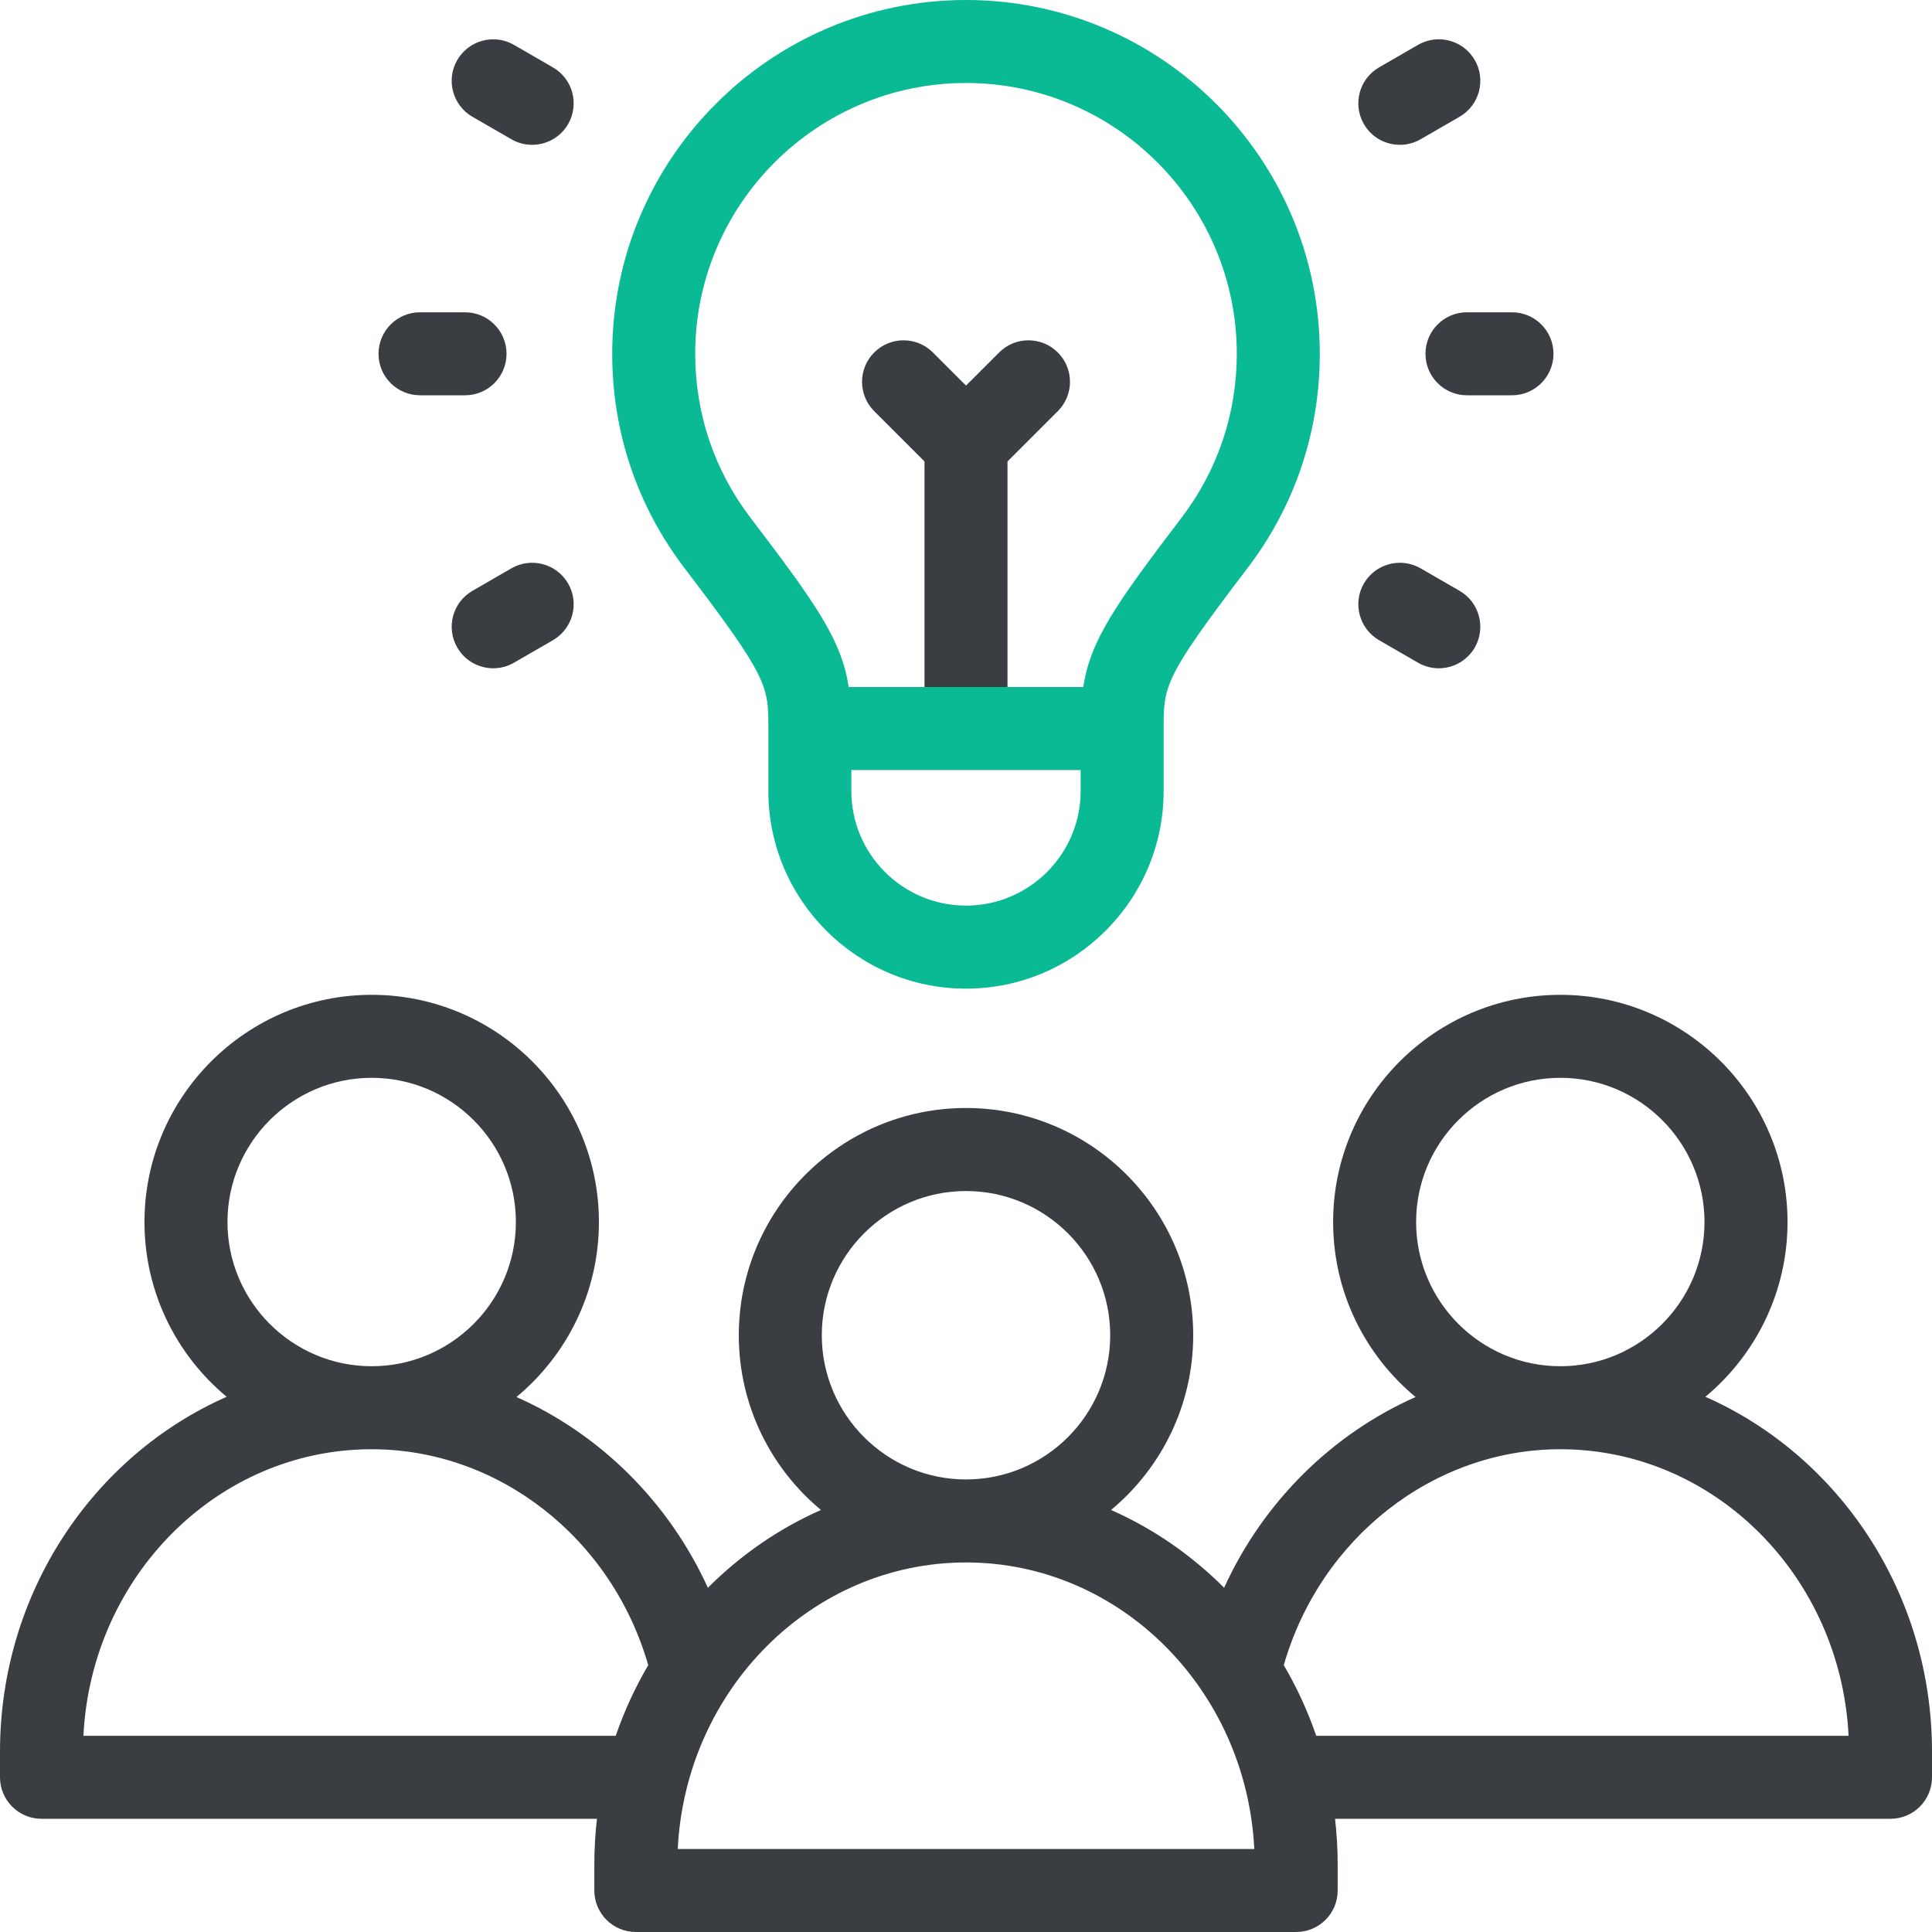 <svg width="50" height="50" viewBox="0 0 50 50" fill="none" xmlns="http://www.w3.org/2000/svg">
<g clip-path="url(#clip0_3172_1163)">
<path d="M23.926 11.943V18.45C23.926 19.043 24.407 19.524 25 19.524C25.593 19.524 26.074 19.043 26.074 18.45V11.943L27.376 10.641C27.796 10.222 27.796 9.541 27.376 9.122C26.957 8.702 26.276 8.702 25.857 9.122L25 9.979L24.143 9.122C23.724 8.702 23.044 8.702 22.624 9.122C22.205 9.541 22.205 10.222 22.624 10.641L23.926 11.943Z" fill="#3A3E42"/>
<path d="M36.891 9.156C36.891 9.749 37.372 10.23 37.965 10.23H39.129C39.723 10.23 40.204 9.749 40.204 9.156C40.204 8.563 39.723 8.082 39.129 8.082H37.965C37.371 8.082 36.891 8.563 36.891 9.156Z" fill="#3A3E42"/>
<path d="M36.229 3.748C36.411 3.748 36.596 3.702 36.765 3.604L37.773 3.022C38.287 2.725 38.463 2.068 38.167 1.554C37.87 1.04 37.213 0.864 36.699 1.161L35.691 1.743C35.177 2.04 35.001 2.697 35.297 3.211C35.496 3.556 35.857 3.748 36.229 3.748Z" fill="#3A3E42"/>
<path d="M36.765 14.708C36.251 14.412 35.594 14.588 35.297 15.101C35.001 15.615 35.177 16.272 35.691 16.569L36.699 17.151C36.868 17.249 37.053 17.295 37.235 17.295C37.606 17.295 37.968 17.102 38.167 16.758C38.463 16.244 38.287 15.587 37.773 15.29L36.765 14.708Z" fill="#3A3E42"/>
<path d="M10.871 10.23H12.035C12.628 10.23 13.109 9.75 13.109 9.156C13.109 8.563 12.628 8.082 12.035 8.082H10.871C10.277 8.082 9.796 8.563 9.796 9.156C9.796 9.75 10.277 10.23 10.871 10.23Z" fill="#3A3E42"/>
<path d="M12.226 3.022L13.235 3.604C13.404 3.702 13.589 3.748 13.771 3.748C14.142 3.748 14.504 3.556 14.703 3.211C14.999 2.697 14.823 2.04 14.309 1.744L13.301 1.161C12.787 0.865 12.13 1.041 11.833 1.555C11.537 2.068 11.713 2.725 12.226 3.022Z" fill="#3A3E42"/>
<path d="M13.235 14.708L12.227 15.291C11.713 15.587 11.537 16.244 11.834 16.758C12.033 17.103 12.394 17.295 12.765 17.295C12.947 17.295 13.132 17.249 13.301 17.151L14.309 16.569C14.823 16.272 14.999 15.615 14.703 15.101C14.406 14.588 13.749 14.412 13.235 14.708Z" fill="#3A3E42"/>
<path d="M44.135 36.149C45.433 35.069 46.261 33.443 46.261 31.626C46.261 28.384 43.623 25.746 40.381 25.746C37.139 25.746 34.501 28.384 34.501 31.626C34.501 33.446 35.332 35.075 36.635 36.155C34.484 37.108 32.699 38.857 31.68 41.091C30.838 40.247 29.847 39.561 28.754 39.078C30.052 37.999 30.88 36.372 30.88 34.556C30.88 31.313 28.242 28.675 25 28.675C21.758 28.675 19.12 31.313 19.12 34.556C19.12 36.372 19.948 37.999 21.246 39.078C20.153 39.561 19.163 40.247 18.32 41.091C17.301 38.857 15.517 37.108 13.366 36.155C14.668 35.075 15.5 33.446 15.5 31.626C15.5 28.384 12.862 25.746 9.619 25.746C6.377 25.746 3.739 28.384 3.739 31.626C3.739 33.443 4.567 35.069 5.866 36.149C2.421 37.668 0 41.213 0 45.333V45.996C0 46.589 0.481 47.07 1.074 47.07H15.449C15.404 47.461 15.381 47.859 15.381 48.262V48.926C15.381 49.519 15.862 50 16.455 50H33.545C34.138 50 34.619 49.519 34.619 48.926V48.262C34.619 47.859 34.596 47.461 34.551 47.07H48.926C49.519 47.07 50 46.589 50 45.996V45.333C50 41.213 47.579 37.668 44.135 36.149ZM36.649 31.626C36.649 29.568 38.323 27.894 40.381 27.894C42.438 27.894 44.112 29.568 44.112 31.626C44.112 33.684 42.438 35.358 40.381 35.358C38.323 35.358 36.649 33.684 36.649 31.626ZM21.268 34.556C21.268 32.498 22.942 30.824 25 30.824C27.058 30.824 28.732 32.498 28.732 34.556C28.732 36.614 27.058 38.288 25 38.288C22.942 38.288 21.268 36.613 21.268 34.556ZM5.887 31.626C5.887 29.568 7.562 27.894 9.619 27.894C11.677 27.894 13.351 29.568 13.351 31.626C13.351 33.684 11.677 35.358 9.619 35.358C7.562 35.358 5.887 33.684 5.887 31.626ZM2.159 44.922C2.363 40.797 5.631 37.506 9.619 37.506C12.899 37.506 15.829 39.799 16.776 43.094C16.439 43.668 16.156 44.28 15.935 44.922H2.159ZM17.54 47.852C17.744 43.726 21.012 40.436 25 40.436C28.988 40.436 32.256 43.726 32.461 47.852H17.54ZM34.064 44.922C33.844 44.28 33.561 43.668 33.224 43.094C34.171 39.799 37.101 37.506 40.381 37.506C44.369 37.506 47.637 40.797 47.841 44.922H34.064Z" fill="#3A3E42"/>
<path d="M25 0C19.951 0 15.844 4.107 15.844 9.156C15.844 11.179 16.491 13.097 17.715 14.703C19.885 17.549 19.885 17.748 19.885 18.854V20.471C19.885 23.291 22.179 25.586 25 25.586C27.821 25.586 30.115 23.291 30.115 20.471V18.855C30.115 17.748 30.115 17.549 32.285 14.703C33.509 13.097 34.156 11.179 34.156 9.156C34.156 4.107 30.049 0 25 0ZM27.967 20.471C27.967 22.107 26.636 23.437 25 23.437C23.364 23.437 22.033 22.107 22.033 20.471V19.929H27.967V20.471H27.967ZM30.577 13.4C28.835 15.684 28.219 16.586 28.035 17.78H21.965C21.781 16.586 21.165 15.684 19.423 13.4C18.487 12.172 17.992 10.705 17.992 9.156C17.992 5.292 21.136 2.148 25 2.148C28.864 2.148 32.008 5.292 32.008 9.156C32.008 10.705 31.513 12.172 30.577 13.4Z" fill="#09BA94"/>
</g>
<defs>
<clipPath id="clip0_3172_1163">
<rect width="50" height="50" fill="white"/>
</clipPath>
</defs>
</svg>

